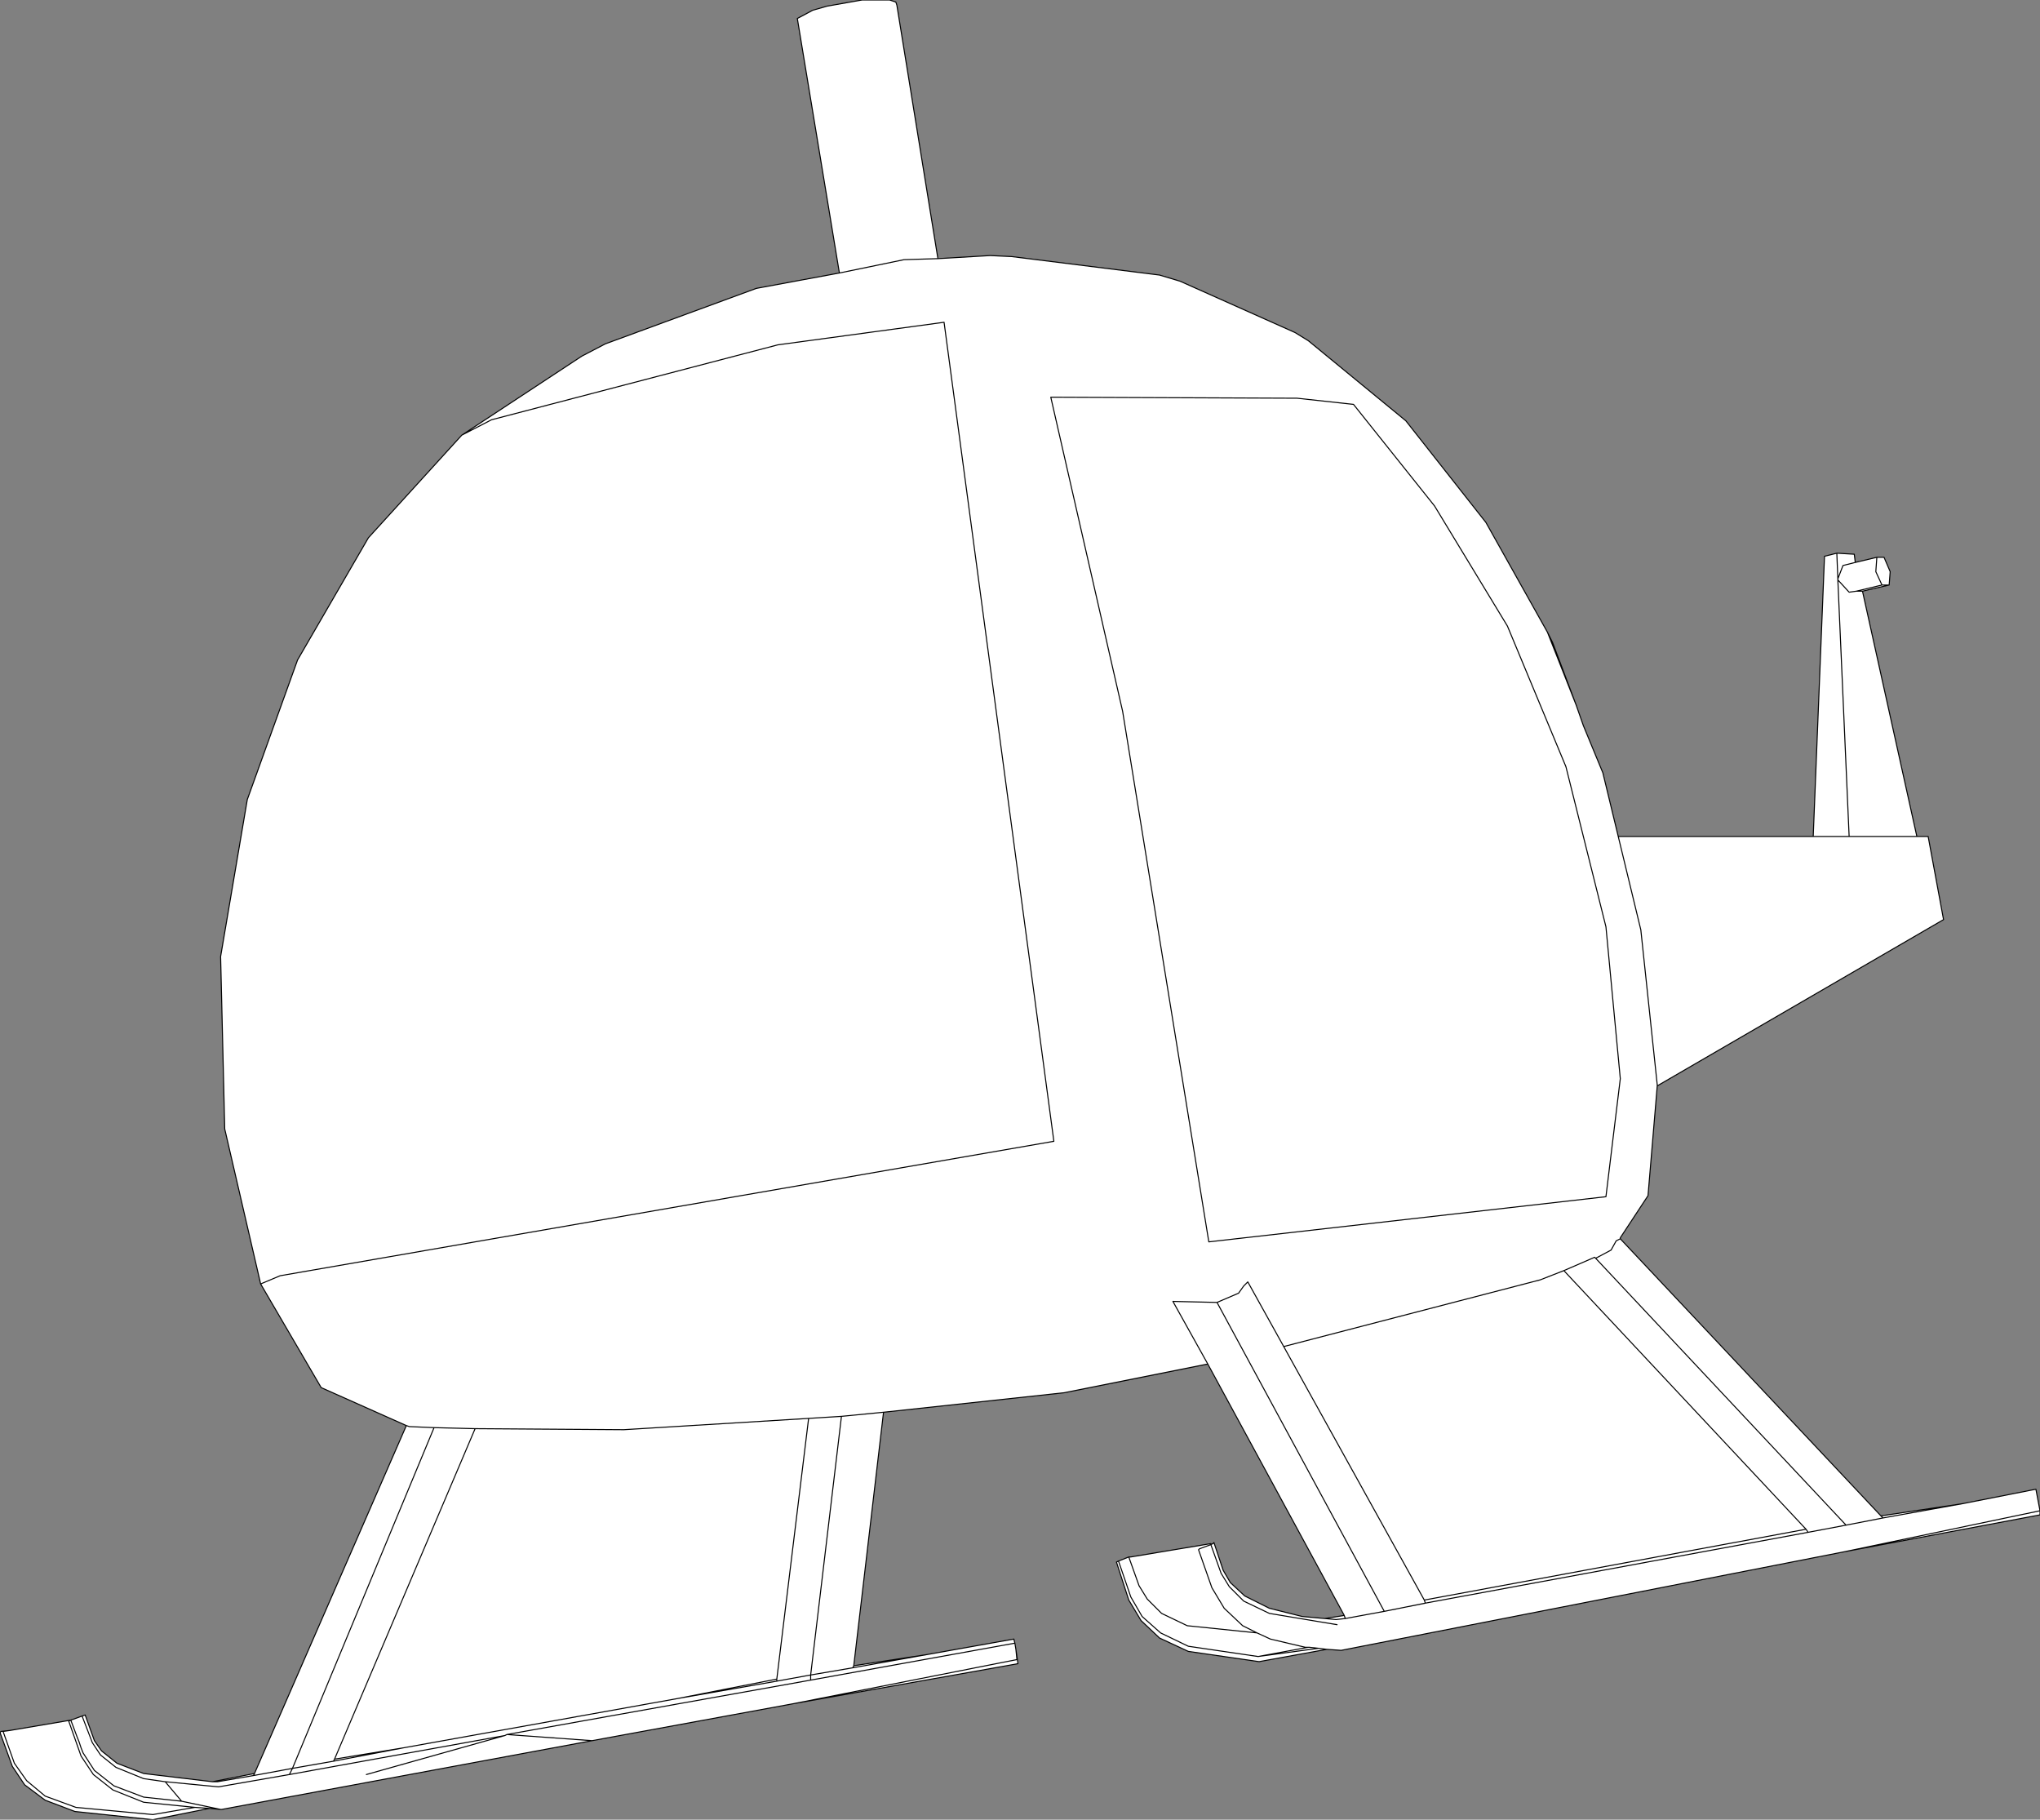 <?xml version="1.0" encoding="UTF-8" standalone="no"?>
<svg xmlns:xlink="http://www.w3.org/1999/xlink" height="88.65px" width="99.4px" xmlns="http://www.w3.org/2000/svg">
  <rect width="100%" height="100%" fill="#808080" stroke="none"/>
  <g transform="matrix(1.0, 0.0, 0.0, 1.0, -230.6, -106.75)">
    <path d="M324.55 147.5 L325.3 151.55 311.35 159.65 310.9 165.0 309.55 167.05 309.55 167.1 322.25 180.6 326.25 180.0 329.8 179.3 330.0 180.35 330.0 180.5 330.0 180.55 320.45 182.35 295.95 187.15 295.25 187.1 291.95 187.7 288.5 187.2 287.1 186.55 286.2 185.7 285.6 184.7 285.0 182.85 285.1 182.8 285.6 182.6 285.7 182.6 289.6 181.95 289.6 182.0 289.7 181.95 289.75 181.9 290.2 183.25 290.55 183.85 291.25 184.5 292.45 185.1 294.05 185.5 295.15 185.6 296.1 185.45 289.45 173.2 282.45 174.6 273.65 175.55 272.2 187.9 275.8 187.35 280.0 186.6 280.05 186.8 280.1 187.1 280.2 187.8 269.25 189.75 259.45 191.55 241.4 194.9 241.35 194.9 240.8 194.85 238.05 195.4 234.25 195.0 232.8 194.45 231.8 193.7 231.2 192.8 230.6 191.15 230.65 191.1 231.1 191.05 234.05 190.55 234.6 190.35 234.75 190.3 235.2 191.55 235.55 192.05 236.3 192.65 237.6 193.15 240.95 193.55 243.0 193.15 250.4 176.2 246.25 174.35 243.3 169.3 241.55 161.75 241.35 153.35 242.65 145.7 245.1 138.9 248.55 132.95 253.1 127.95 258.95 124.1 260.1 123.5 267.45 120.8 271.5 120.05 269.45 107.65 270.2 107.25 270.9 107.05 272.6 106.75 273.95 106.75 274.25 106.85 274.3 107.0 276.3 119.35 278.85 119.2 279.9 119.25 287.1 120.15 288.1 120.45 293.7 122.95 294.35 123.35 299.1 127.25 303.0 132.2 306.0 137.55 306.25 138.05 307.4 141.1 307.75 142.1 308.7 144.4 309.45 147.5 318.95 147.5 319.5 133.85 320.1 133.7 320.95 133.75 321.0 134.15 322.05 133.9 322.4 133.9 322.7 134.6 322.65 135.25 321.35 135.55 324.0 147.5 324.55 147.5 M330.0 180.35 L320.45 182.35 330.0 180.35 M324.0 147.5 L320.7 147.5 318.95 147.5 320.7 147.5 320.15 135.0 320.7 147.5 324.0 147.5 M293.15 172.35 L300.0 184.7 318.6 181.25 318.7 181.4 320.55 181.05 322.35 180.7 326.25 180.0 322.35 180.7 320.55 181.05 318.7 181.4 300.05 184.85 298.05 185.25 300.05 184.85 318.7 181.4 318.6 181.25 300.0 184.7 300.05 184.85 300.0 184.7 293.15 172.35 291.4 169.2 291.2 169.4 290.95 169.75 289.9 170.2 287.75 170.15 289.45 173.2 287.75 170.15 289.9 170.2 290.95 169.75 291.2 169.4 291.4 169.2 293.15 172.35 305.65 169.1 306.8 168.65 308.3 168.0 308.35 168.05 309.1 167.65 309.35 167.2 309.55 167.1 309.35 167.2 309.1 167.65 308.35 168.05 308.3 168.0 306.8 168.65 305.65 169.1 293.15 172.35 M306.8 168.65 L318.6 181.25 306.8 168.65 M308.35 168.05 L320.55 181.05 308.35 168.05 M322.35 180.7 L322.25 180.6 322.35 180.7 M295.15 185.6 L295.7 185.65 296.15 185.6 296.1 185.45 296.15 185.6 298.05 185.25 289.9 170.2 298.05 185.25 296.15 185.6 295.7 185.65 295.15 185.6 M294.85 187.05 L291.9 187.45 288.5 186.95 287.15 186.3 286.25 185.5 285.7 184.55 285.1 182.8 285.7 184.55 286.25 185.5 287.15 186.3 288.5 186.95 291.9 187.45 294.35 187.0 294.2 187.0 292.5 186.6 291.85 186.3 288.45 185.95 287.2 185.35 286.5 184.65 286.1 184.0 285.6 182.6 286.1 184.0 286.5 184.65 287.2 185.35 288.45 185.95 291.85 186.3 292.5 186.6 294.2 187.0 294.35 187.0 291.9 187.45 294.85 187.05 294.4 187.0 294.35 187.0 294.4 187.0 294.85 187.05 295.25 187.1 294.85 187.05 M295.75 185.9 L292.45 185.35 291.2 184.75 290.5 184.05 290.1 183.4 289.6 182.0 289.05 182.2 289.0 182.25 289.65 184.1 290.25 185.1 291.15 185.95 291.85 186.3 291.15 185.95 290.25 185.1 289.65 184.1 289.0 182.25 289.05 182.2 289.6 182.0 290.1 183.4 290.5 184.05 291.2 184.75 292.45 185.35 295.75 185.9 M309.45 147.5 L310.55 152.05 311.35 159.6 311.35 159.65 311.35 159.6 310.55 152.05 309.45 147.5 M270.1 188.6 L280.05 186.8 270.1 188.6 255.3 191.25 255.2 191.3 244.7 193.2 241.25 193.8 238.65 193.55 239.45 194.5 237.6 194.3 236.15 193.75 235.2 193.0 234.65 192.15 234.55 191.9 234.45 191.6 234.35 191.35 234.05 190.55 233.95 190.6 234.55 192.3 235.15 193.2 236.1 193.95 237.6 194.55 240.1 194.8 238.05 195.15 234.3 194.8 232.8 194.25 231.9 193.5 231.3 192.65 230.75 191.1 231.1 191.05 230.75 191.1 231.3 192.65 231.9 193.5 232.8 194.25 234.3 194.8 238.05 195.15 240.1 194.8 237.6 194.55 236.1 193.95 235.15 193.2 234.55 192.3 233.95 190.6 234.05 190.55 234.35 191.35 234.45 191.6 234.55 191.9 234.65 192.15 235.2 193.0 236.15 193.75 237.6 194.3 239.45 194.5 238.65 193.55 237.6 193.4 236.25 192.85 235.5 192.25 235.1 191.65 234.6 190.35 235.1 191.65 235.5 192.25 236.25 192.85 237.6 193.4 238.65 193.55 241.25 193.8 244.7 193.2 244.85 192.9 242.95 193.25 244.85 192.9 244.7 193.2 255.2 191.3 255.3 191.25 270.1 188.6 270.1 188.35 268.45 188.65 263.6 189.5 250.25 191.9 263.6 189.5 268.45 188.65 270.1 188.35 270.1 188.6 M268.45 188.55 L270.0 175.85 261.0 176.4 253.75 176.35 251.75 176.3 250.55 176.25 250.4 176.2 250.55 176.25 251.75 176.3 253.75 176.35 261.0 176.4 270.0 175.85 271.6 175.75 273.65 175.55 271.6 175.75 270.0 175.85 268.45 188.55 268.45 188.65 268.45 188.55 263.6 189.5 268.45 188.55 M269.25 189.75 L280.15 187.6 280.1 187.1 280.15 187.6 269.25 189.75 M271.6 175.75 L270.1 188.35 272.15 188.0 272.2 187.9 272.15 188.0 275.8 187.35 272.15 188.0 270.1 188.35 271.6 175.75 M255.2 191.3 L248.45 193.2 255.2 191.3 M259.45 191.55 L255.3 191.25 259.45 191.55 M246.85 192.55 L244.85 192.9 251.75 176.3 244.85 192.9 246.85 192.55 246.9 192.45 250.25 191.9 246.85 192.55 250.25 191.9 246.9 192.45 253.75 176.35 246.9 192.45 246.85 192.55 M243.3 169.3 L244.25 168.9 281.95 162.35 276.6 122.45 268.5 123.55 254.55 127.2 253.1 127.95 254.55 127.2 268.5 123.55 276.6 122.45 281.95 162.35 244.25 168.9 243.3 169.3 M271.5 120.05 L274.65 119.4 276.3 119.35 274.65 119.4 271.5 120.05 M307.4 141.1 L306.0 137.55 307.4 141.1 M322.65 135.25 L322.3 135.25 321.05 135.55 320.7 135.6 320.15 135.0 320.15 134.95 320.4 134.3 321.0 134.15 320.4 134.3 320.15 134.95 320.15 135.0 320.7 135.6 321.05 135.55 322.3 135.25 322.0 134.6 322.05 133.9 322.0 134.6 322.3 135.25 322.65 135.25 M320.1 133.7 L320.15 134.95 320.1 133.7 M321.05 135.55 L321.35 135.55 321.05 135.55 M296.55 126.45 L300.5 131.4 304.05 137.25 306.9 144.1 308.85 151.9 309.55 159.3 308.85 165.05 289.5 167.25 285.3 141.4 281.8 126.1 293.8 126.15 296.55 126.45 293.8 126.15 281.8 126.1 285.3 141.4 289.5 167.25 308.85 165.05 309.55 159.3 308.85 151.9 306.9 144.1 304.05 137.25 300.5 131.4 296.55 126.45 M239.45 194.5 L241.35 194.9 239.45 194.5 M240.8 194.85 L240.1 194.8 240.8 194.85 M243.0 193.15 L242.95 193.25 241.2 193.55 240.95 193.55 241.2 193.55 242.95 193.25 243.0 193.15" fill="#ffffff" fill-rule="evenodd" stroke="none"/>
    <path d="M324.55 147.5 L325.3 151.55 311.35 159.65 310.9 165.0 309.55 167.05 309.55 167.1 322.25 180.6 326.25 180.0 329.8 179.3 330.0 180.35 330.0 180.5 330.0 180.55 320.45 182.35 295.95 187.15 295.25 187.1 291.95 187.7 288.5 187.2 287.1 186.55 286.2 185.7 285.6 184.7 285.0 182.85 285.1 182.8 285.6 182.6 285.7 182.6 289.6 181.95 289.6 182.0 289.7 181.95 289.75 181.9 290.2 183.25 290.55 183.85 291.25 184.5 292.45 185.1 294.05 185.5 295.15 185.6 296.1 185.45 289.45 173.2 282.45 174.6 273.65 175.55 272.2 187.9 275.8 187.35 280.0 186.6 280.05 186.8 280.1 187.1 280.2 187.8 269.25 189.75 259.45 191.55 241.4 194.9 241.35 194.9 240.8 194.85 238.05 195.4 234.25 195.0 232.8 194.45 231.8 193.7 231.2 192.8 230.6 191.15 230.65 191.1 231.1 191.05 234.05 190.55 234.6 190.35 234.75 190.3 235.2 191.55 235.55 192.05 236.3 192.65 237.6 193.15 240.95 193.55 243.0 193.15 250.4 176.2 246.25 174.35 243.3 169.3 241.55 161.75 241.35 153.35 242.65 145.7 245.1 138.9 248.55 132.95 253.1 127.95 258.95 124.1 260.1 123.5 267.45 120.8 271.5 120.05 269.45 107.65 270.2 107.25 270.9 107.05 272.6 106.75 273.95 106.75 274.25 106.85 274.3 107.0 276.3 119.35 278.85 119.2 279.9 119.25 287.1 120.15 288.1 120.45 293.7 122.95 294.35 123.35 299.1 127.25 303.0 132.2 306.0 137.55 306.25 138.05 307.4 141.1 307.75 142.1 308.7 144.4 309.45 147.5 318.95 147.5 319.5 133.85 320.1 133.7 320.95 133.75 321.0 134.15 322.05 133.9 322.4 133.9 322.7 134.6 322.65 135.25 321.35 135.55 324.0 147.5 324.55 147.5 M231.1 191.05 L230.75 191.1 231.3 192.65 231.9 193.5 232.8 194.25 234.3 194.8 238.05 195.15 240.1 194.8 237.6 194.55 236.1 193.95 235.15 193.2 234.55 192.3 233.95 190.6 234.05 190.55 234.35 191.35 234.45 191.6 234.55 191.9 234.65 192.15 235.2 193.0 236.15 193.75 237.6 194.3 239.45 194.5 238.65 193.55 237.6 193.4 236.25 192.85 235.5 192.25 235.1 191.65 234.6 190.35 M240.95 193.55 L241.2 193.55 242.95 193.25 243.0 193.15 M240.1 194.8 L240.8 194.85 M241.35 194.9 L239.45 194.5 M238.65 193.55 L241.25 193.8 244.7 193.2 244.85 192.9 242.95 193.25 M296.55 126.45 L293.8 126.15 281.8 126.1 285.3 141.4 289.5 167.25 308.85 165.05 309.55 159.3 308.85 151.9 306.9 144.1 304.05 137.25 300.5 131.4 296.55 126.45 M321.0 134.15 L320.4 134.3 320.15 134.95 320.15 135.0 320.7 135.6 321.05 135.55 322.3 135.25 322.0 134.6 322.05 133.9 M321.35 135.55 L321.05 135.55 M320.15 134.95 L320.1 133.7 M322.3 135.25 L322.65 135.25 M306.0 137.55 L307.4 141.1 M318.95 147.5 L320.7 147.5 320.15 135.0 M276.3 119.35 L274.65 119.4 271.5 120.05 M253.1 127.95 L254.55 127.2 268.5 123.55 276.6 122.45 281.95 162.35 244.25 168.9 243.3 169.3 M250.4 176.2 L250.55 176.25 251.75 176.3 253.75 176.35 261.0 176.4 270.0 175.85 271.6 175.75 273.65 175.55 M246.9 192.45 L246.85 192.55 250.25 191.9 246.9 192.45 253.75 176.35 M251.75 176.3 L244.85 192.9 246.85 192.55 M244.7 193.2 L255.2 191.3 255.3 191.25 270.1 188.6 270.1 188.35 268.45 188.65 263.6 189.5 250.25 191.9 M255.3 191.25 L259.45 191.55 M248.45 193.2 L255.2 191.3 M272.2 187.9 L272.15 188.0 275.8 187.35 M268.45 188.65 L268.45 188.55 263.6 189.5 M272.15 188.0 L270.1 188.35 271.6 175.75 M280.1 187.1 L280.15 187.6 269.25 189.75 M270.0 175.85 L268.45 188.55 M280.05 186.8 L270.1 188.6 M311.35 159.65 L311.35 159.6 310.55 152.05 309.45 147.5 M289.45 173.2 L287.75 170.15 289.9 170.2 290.95 169.75 291.2 169.4 291.4 169.2 293.15 172.35 305.65 169.1 306.8 168.65 308.3 168.0 308.35 168.05 309.1 167.65 309.35 167.2 309.55 167.1 M296.1 185.45 L296.15 185.6 298.05 185.25 289.9 170.2 M326.25 180.0 L322.35 180.7 320.55 181.05 318.7 181.4 300.05 184.85 298.05 185.25 M318.7 181.4 L318.6 181.25 300.0 184.7 300.05 184.85 M285.1 182.8 L285.7 184.55 286.25 185.5 287.15 186.3 288.5 186.95 291.9 187.45 294.35 187.0 294.2 187.0 292.5 186.6 291.85 186.3 288.45 185.95 287.2 185.35 286.5 184.65 286.1 184.0 285.6 182.6 M291.85 186.3 L291.15 185.95 290.25 185.1 289.65 184.1 289.0 182.25 289.05 182.2 289.6 182.0 290.1 183.4 290.5 184.05 291.2 184.75 292.45 185.35 295.75 185.9 M294.35 187.0 L294.4 187.0 294.85 187.05 295.25 187.1 M291.9 187.45 L294.85 187.05 M296.15 185.6 L295.7 185.65 295.15 185.6 M322.25 180.6 L322.35 180.7 M320.55 181.05 L308.35 168.05 M318.6 181.25 L306.8 168.65 M300.0 184.7 L293.15 172.35 M320.7 147.5 L324.0 147.5 M320.45 182.35 L330.0 180.35" fill="none" stroke="#000000" stroke-linecap="round" stroke-linejoin="round" stroke-width="0.05"/>
  </g>
</svg>
